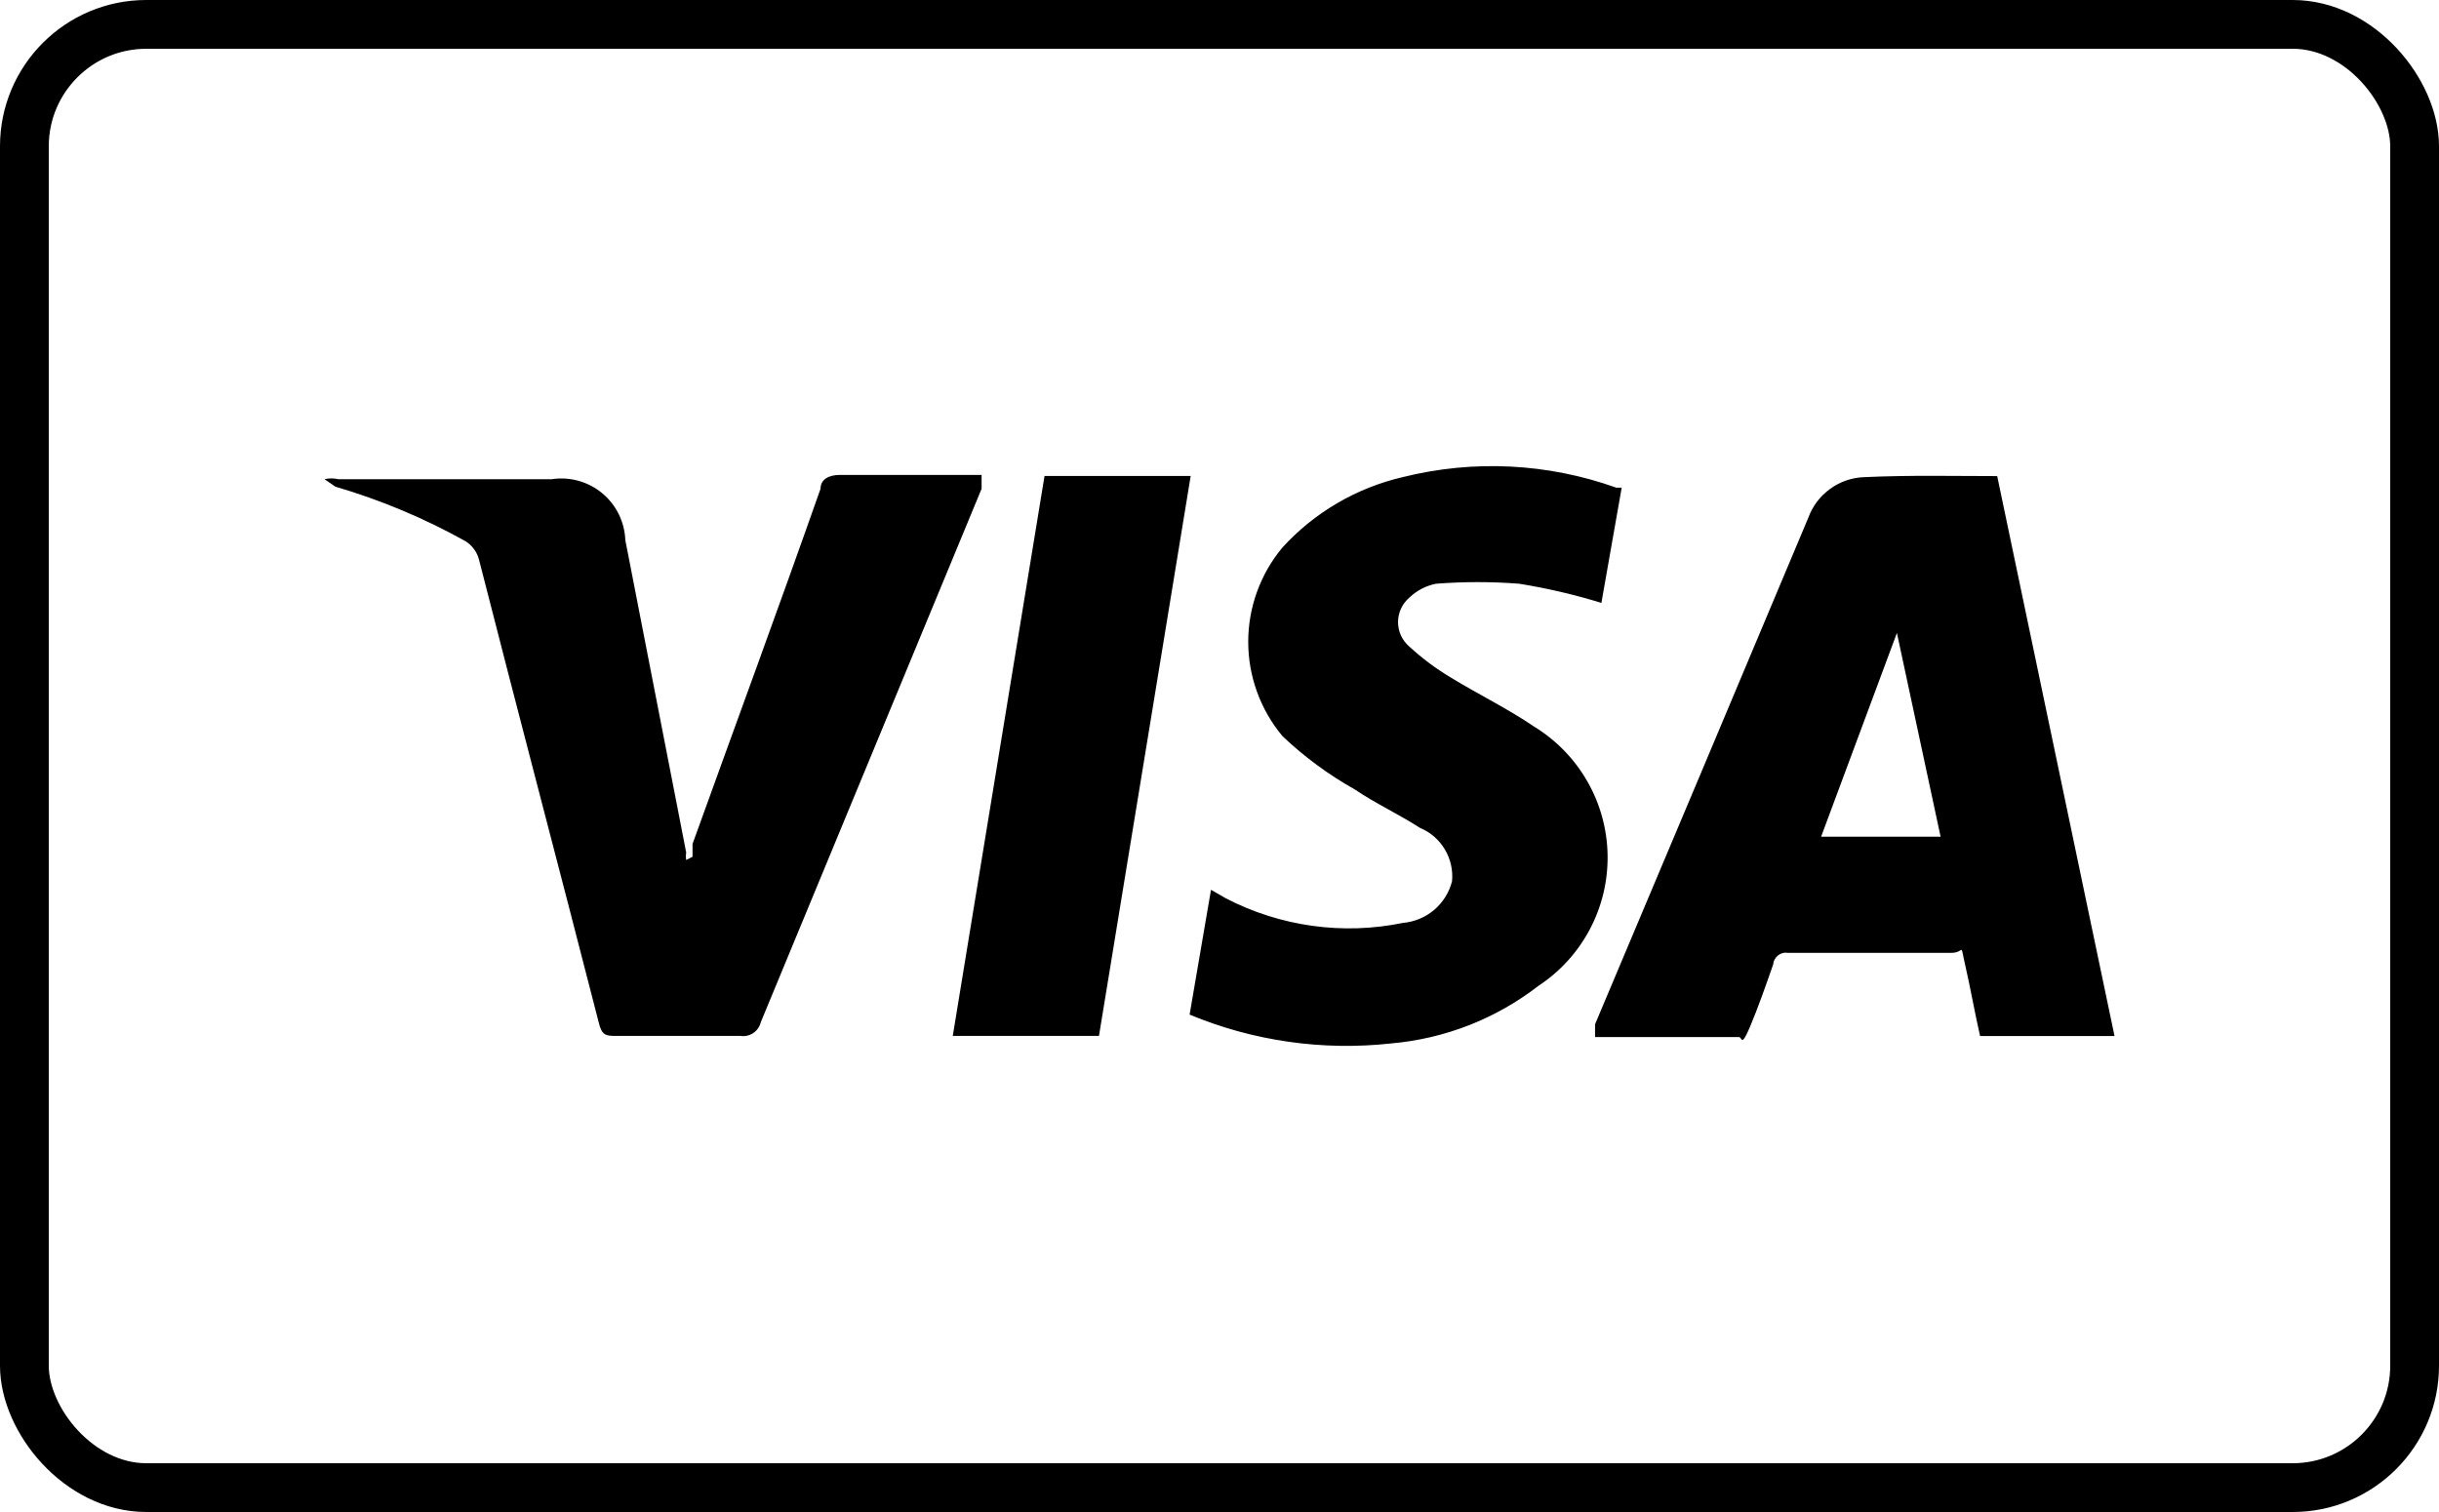 <svg xmlns="http://www.w3.org/2000/svg" width="50" height="31" viewBox="0 0 50 31" fill="none"><g id="Frame 28"><rect x="0.5" y="0.5" width="49" height="30" rx="2.5" stroke="black"></rect><path id="Vector" d="M40.942 9.757L43.348 21.241H40.592C40.482 20.76 40.395 20.257 40.285 19.777C40.175 19.296 40.285 19.536 40.001 19.536H36.656C36.62 19.53 36.583 19.531 36.548 19.54C36.512 19.549 36.479 19.565 36.45 19.588C36.422 19.61 36.398 19.639 36.38 19.671C36.363 19.703 36.353 19.738 36.35 19.775C36.196 20.215 36.044 20.652 35.869 21.067C35.693 21.481 35.715 21.263 35.649 21.263H32.699V21C34.156 17.546 35.614 14.083 37.071 10.614C37.157 10.378 37.311 10.174 37.514 10.026C37.716 9.878 37.958 9.793 38.209 9.783C39.17 9.739 40.045 9.761 40.942 9.761M38.887 12.977L37.333 17.155H39.783L38.887 12.977ZM14.197 17.566V17.303C15.072 14.876 15.967 12.449 16.821 10.021C16.821 9.825 16.997 9.737 17.215 9.737H20.123V10.021L15.597 20.956C15.575 21.047 15.521 21.126 15.444 21.179C15.366 21.231 15.273 21.253 15.18 21.239H12.645C12.425 21.239 12.338 21.239 12.272 20.955C11.465 17.806 10.632 14.658 9.823 11.487C9.804 11.406 9.769 11.329 9.72 11.262C9.671 11.194 9.609 11.137 9.538 11.093C8.694 10.623 7.8 10.249 6.873 9.977C6.873 9.977 6.718 9.867 6.652 9.825C6.746 9.803 6.843 9.803 6.937 9.825H11.311C11.493 9.797 11.68 9.808 11.858 9.858C12.036 9.907 12.202 9.993 12.344 10.111C12.487 10.229 12.602 10.375 12.684 10.541C12.766 10.707 12.812 10.888 12.819 11.073L14.067 17.478C14.059 17.529 14.059 17.581 14.067 17.632L14.197 17.566ZM24.387 20.802L24.826 18.243L25.132 18.419C26.248 18.997 27.53 19.175 28.761 18.922C28.997 18.901 29.22 18.808 29.4 18.656C29.58 18.503 29.709 18.297 29.767 18.069C29.789 17.84 29.737 17.611 29.619 17.414C29.502 17.217 29.324 17.063 29.112 16.975C28.673 16.691 28.194 16.472 27.778 16.188C27.239 15.886 26.74 15.519 26.292 15.094C25.838 14.551 25.589 13.866 25.589 13.159C25.589 12.451 25.838 11.766 26.292 11.223C26.95 10.503 27.811 10.001 28.761 9.781C30.209 9.42 31.731 9.496 33.135 9.999H33.245L32.829 12.361C32.277 12.191 31.715 12.06 31.145 11.968C30.577 11.924 30.006 11.924 29.438 11.968C29.233 12.009 29.044 12.107 28.893 12.252C28.82 12.314 28.762 12.391 28.721 12.478C28.681 12.565 28.66 12.659 28.66 12.755C28.66 12.851 28.681 12.945 28.721 13.032C28.762 13.119 28.82 13.196 28.893 13.258C29.154 13.498 29.44 13.711 29.745 13.893C30.314 14.241 30.904 14.526 31.451 14.898C31.903 15.175 32.278 15.561 32.541 16.021C32.805 16.481 32.947 17 32.956 17.531C32.965 18.061 32.84 18.584 32.592 19.053C32.344 19.522 31.982 19.92 31.539 20.212C30.667 20.887 29.619 21.297 28.521 21.393C27.115 21.548 25.693 21.345 24.387 20.802ZM19.532 21.239L21.413 9.759H24.409L22.529 21.239H19.532Z" fill="black"></path></g></svg>
